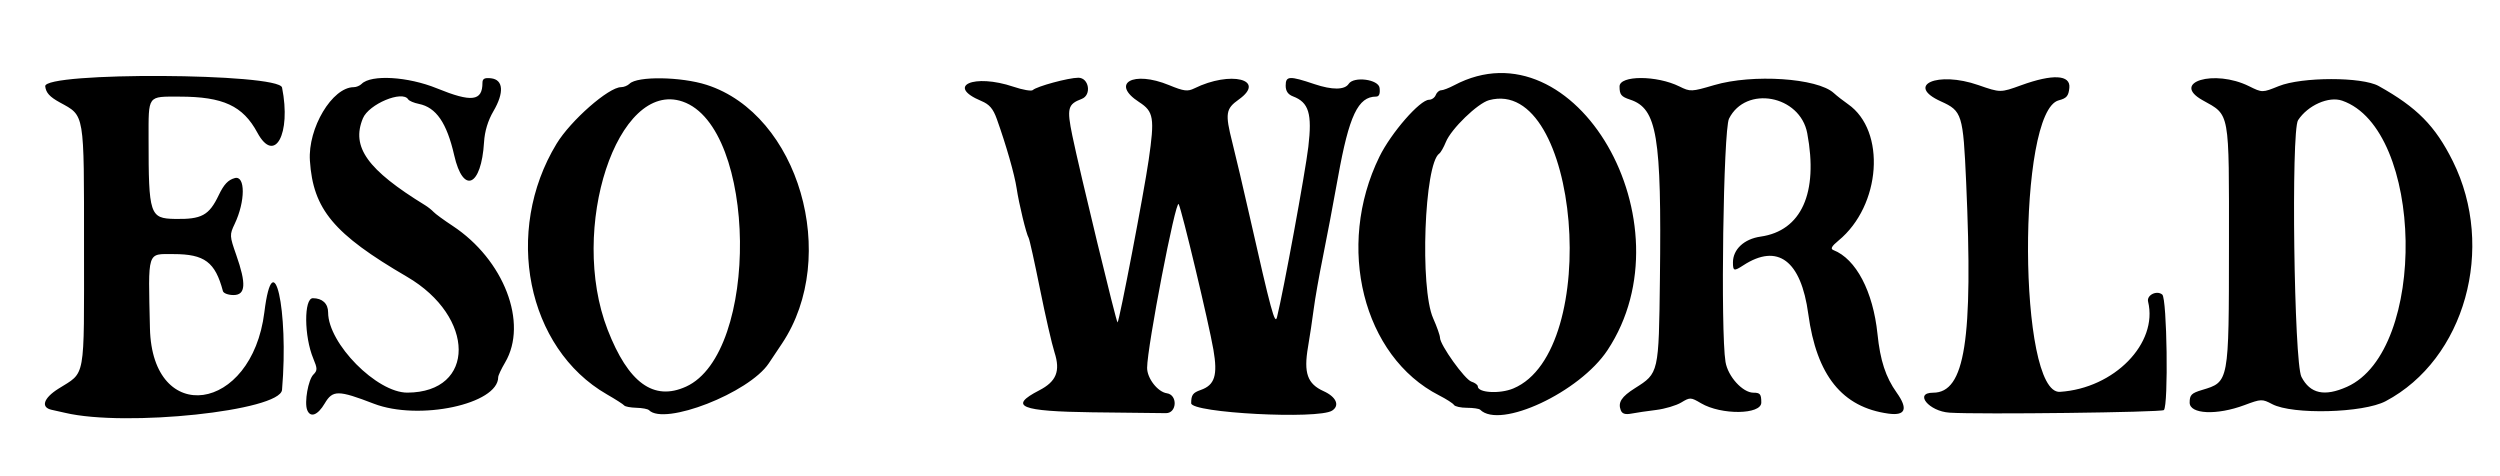 <?xml version="1.0" encoding="UTF-8" standalone="no"?>
<!-- Created with Inkscape (http://www.inkscape.org/) -->

<svg
   width="210mm"
   height="40mm"
   viewBox="0 0 210 40"
   version="1.1"
   id="svg1"
   inkscape:version="1.3 (0e150ed6c4, 2023-07-21)"
   sodipodi:docname="ESO WORLD TEXT SVG.svg"
   inkscape:export-filename="ESO WORLD TEXT PNG.png"
   inkscape:export-xdpi="96"
   inkscape:export-ydpi="96"
   xmlns:inkscape="http://www.inkscape.org/namespaces/inkscape"
   xmlns:sodipodi="http://sodipodi.sourceforge.net/DTD/sodipodi-0.dtd"
   xmlns="http://www.w3.org/2000/svg"
   xmlns:svg="http://www.w3.org/2000/svg">
  <sodipodi:namedview
     id="namedview1"
     pagecolor="#505050"
     bordercolor="#eeeeee"
     borderopacity="1"
     inkscape:showpageshadow="0"
     inkscape:pageopacity="0"
     inkscape:pagecheckerboard="0"
     inkscape:deskcolor="#505050"
     inkscape:document-units="mm"
     inkscape:zoom="0.60473105"
     inkscape:cx="434.07726"
     inkscape:cy="163.70914"
     inkscape:window-width="1280"
     inkscape:window-height="658"
     inkscape:window-x="-6"
     inkscape:window-y="-6"
     inkscape:window-maximized="1"
     inkscape:current-layer="layer1" />
  <defs
     id="defs1" />
  <g
     inkscape:label="Layer 1"
     inkscape:groupmode="layer"
     id="layer1">
    <path
       d="m 5.47,34.678 c -0.291,-0.069 -0.797,-0.182 -1.124,-0.252 -0.942,-0.201 -0.701,-0.976 0.551,-1.767 2.326,-1.469 2.161,-0.558 2.161,-11.95 0,-11.386 0.074,-10.946 -2.04,-12.109 -0.846,-0.465 -1.157,-0.809 -1.219,-1.349 -0.142,-1.227 19.649,-1.125 19.894,0.103 0.782,3.908 -0.625,6.477 -2.074,3.788 -1.213,-2.253 -2.876,-3.023 -6.53,-3.025 -2.729,-0.003 -2.608,-0.166 -2.608,3.552 0,6.368 0.103,6.682 2.206,6.721 2.257,0.042 2.872,-0.292 3.689,-2.001 0.431,-0.902 0.79,-1.282 1.351,-1.431 0.894,-0.237 0.886,1.964 -0.013,3.85 -0.435,0.913 -0.43,1.01 0.129,2.602 0.858,2.442 0.795,3.374 -0.227,3.374 -0.441,0 -0.842,-0.149 -0.89,-0.331 -0.649,-2.442 -1.54,-3.109 -4.15,-3.109 -2.248,0 -2.129,-0.375 -1.98,6.234 0.187,8.271 8.562,7.093 9.611,-1.351 0.745,-6.001 2.059,-0.226 1.484,6.521 -0.15,1.761 -13.118,3.134 -18.221,1.93 z m 20.331,-0.249 c -0.245,-0.638 0.09,-2.531 0.524,-2.965 0.345,-0.345 0.344,-0.504 -0.009,-1.348 -0.776,-1.857 -0.798,-5.067 -0.035,-5.067 0.794,0 1.281,0.454 1.281,1.192 0,2.615 4.09,6.753 6.662,6.74 5.759,-0.029 5.734,-6.368 -0.038,-9.734 -6.155,-3.589 -7.887,-5.66 -8.154,-9.753 -0.179,-2.733 1.876,-6.172 3.688,-6.172 0.211,0 0.507,-0.124 0.659,-0.277 0.799,-0.799 3.89,-0.616 6.319,0.375 2.926,1.193 3.829,1.083 3.829,-0.467 0,-0.345 0.181,-0.439 0.728,-0.376 1.03,0.118 1.106,1.205 0.194,2.761 -0.462,0.788 -0.733,1.682 -0.789,2.602 -0.228,3.741 -1.752,4.413 -2.506,1.105 -0.621,-2.724 -1.517,-4.027 -2.971,-4.318 -0.414,-0.083 -0.816,-0.254 -0.895,-0.381 -0.484,-0.784 -3.309,0.399 -3.804,1.593 -0.998,2.408 0.372,4.321 5.234,7.305 0.237,0.146 0.553,0.397 0.702,0.558 0.149,0.162 0.866,0.686 1.594,1.165 4.319,2.843 6.368,8.172 4.414,11.483 -0.318,0.539 -0.578,1.092 -0.578,1.229 0,2.269 -6.661,3.69 -10.451,2.23 -2.989,-1.152 -3.453,-1.154 -4.12,-0.024 -0.592,1.004 -1.214,1.233 -1.478,0.545 z m 65.989,0.206 c -6.094,-0.079 -7.111,-0.496 -4.498,-1.843 1.443,-0.744 1.795,-1.615 1.289,-3.187 -0.221,-0.687 -0.771,-3.085 -1.222,-5.329 -0.451,-2.244 -0.88,-4.178 -0.953,-4.296 -0.201,-0.325 -0.811,-2.844 -1.009,-4.165 -0.174,-1.159 -0.874,-3.61 -1.66,-5.807 -0.314,-0.879 -0.624,-1.24 -1.306,-1.525 -3.022,-1.263 -0.629,-2.321 2.705,-1.195 0.776,0.262 1.504,0.388 1.618,0.28 0.329,-0.312 3.007,-1.038 3.827,-1.038 0.899,0 1.131,1.458 0.283,1.779 -1.173,0.444 -1.261,0.789 -0.788,3.084 0.603,2.929 3.715,15.781 3.8,15.695 0.16,-0.16 2.214,-10.887 2.613,-13.646 0.512,-3.537 0.424,-4.072 -0.798,-4.863 -2.438,-1.579 -0.51,-2.672 2.515,-1.426 1.237,0.509 1.554,0.55 2.117,0.272 3.049,-1.506 6.092,-0.744 3.735,0.934 -1.098,0.782 -1.158,1.174 -0.547,3.593 0.294,1.164 0.938,3.903 1.431,6.085 1.843,8.154 2.154,9.302 2.329,8.599 0.538,-2.165 2.379,-12.174 2.629,-14.299 0.329,-2.793 0.043,-3.734 -1.288,-4.24 -0.42,-0.16 -0.615,-0.446 -0.615,-0.902 0,-0.82 0.309,-0.837 2.413,-0.128 1.493,0.503 2.544,0.495 2.879,-0.021 0.425,-0.655 2.514,-0.381 2.597,0.341 0.057,0.494 -0.038,0.728 -0.295,0.728 -1.511,0 -2.27,1.602 -3.194,6.747 -0.392,2.183 -0.967,5.219 -1.278,6.747 -0.311,1.528 -0.657,3.493 -0.769,4.366 -0.113,0.873 -0.327,2.302 -0.477,3.175 -0.374,2.182 -0.052,3.095 1.308,3.708 1.063,0.479 1.382,1.205 0.719,1.634 -1.168,0.756 -11.84,0.197 -11.84,-0.62 -1.2e-4,-0.689 0.138,-0.882 0.793,-1.11 1.188,-0.414 1.447,-1.23 1.074,-3.389 -0.387,-2.24 -2.653,-11.732 -2.918,-12.225 -0.246,-0.458 -2.647,11.995 -2.651,13.752 -0.002,0.878 0.888,2.025 1.657,2.135 0.921,0.131 0.855,1.671 -0.071,1.671 -0.364,0 -3.132,-0.032 -6.152,-0.071 z m 44.355,-0.172 c -0.253,-0.66 0.055,-1.138 1.2,-1.861 1.999,-1.262 1.993,-1.236 2.089,-9.194 0.145,-12.011 -0.236,-14.291 -2.508,-15.041 -0.747,-0.247 -0.884,-0.418 -0.884,-1.104 0,-0.944 3.122,-0.944 5.031,2.7e-4 0.915,0.453 1.004,0.449 2.917,-0.114 3.234,-0.952 8.671,-0.593 10.046,0.664 0.262,0.24 0.801,0.661 1.197,0.936 3.219,2.238 2.779,8.519 -0.802,11.461 -0.576,0.473 -0.693,0.692 -0.426,0.796 1.9,0.742 3.335,3.472 3.704,7.047 0.23,2.231 0.687,3.628 1.61,4.924 0.978,1.374 0.748,1.963 -0.692,1.766 -3.883,-0.532 -6.032,-3.204 -6.731,-8.37 -0.609,-4.5 -2.568,-5.965 -5.459,-4.085 -0.785,0.51 -0.869,0.486 -0.869,-0.245 0,-1.096 0.936,-1.97 2.322,-2.168 3.426,-0.488 4.86,-3.665 3.919,-8.682 -0.6,-3.199 -5.161,-4.049 -6.572,-1.225 -0.476,0.952 -0.719,17.865 -0.294,20.435 0.202,1.221 1.439,2.583 2.347,2.583 0.562,0 0.659,0.122 0.659,0.828 0,1.022 -3.363,1.061 -5.062,0.059 -0.86,-0.508 -0.924,-0.51 -1.66,-0.065 -0.421,0.255 -1.373,0.537 -2.115,0.629 -0.742,0.091 -1.677,0.228 -2.077,0.305 -0.512,0.098 -0.775,0.015 -0.888,-0.279 z m 27.611,0.2 c -1.722,-0.109 -3.009,-1.676 -1.376,-1.676 2.68,0 3.37,-4.387 2.778,-17.669 -0.255,-5.718 -0.342,-5.999 -2.114,-6.798 -3.03,-1.366 -0.292,-2.566 3.135,-1.374 1.858,0.646 1.858,0.646 3.599,0.015 2.655,-0.964 4.156,-0.885 4.049,0.213 -0.068,0.69 -0.23,0.882 -0.888,1.052 -3.511,0.903 -3.417,24.717 0.097,24.489 4.561,-0.296 8.256,-4.077 7.404,-7.579 -0.133,-0.547 0.729,-0.976 1.191,-0.592 0.399,0.331 0.525,9.312 0.136,9.701 -0.193,0.193 -15.474,0.379 -18.011,0.219 z M 54.511,34.451 c -0.094,-0.097 -0.57,-0.186 -1.058,-0.198 -0.488,-0.012 -0.947,-0.099 -1.019,-0.194 -0.073,-0.095 -0.728,-0.515 -1.455,-0.933 -6.727,-3.868 -8.7,-13.689 -4.229,-21.05 1.188,-1.955 4.378,-4.755 5.419,-4.755 0.233,0 0.554,-0.129 0.712,-0.288 0.65,-0.65 4.329,-0.596 6.479,0.095 7.73,2.485 11.206,14.421 6.329,21.726 -0.377,0.565 -0.879,1.316 -1.114,1.668 -1.66,2.481 -8.771,5.258 -10.062,3.929 z m 3.112,-1.972 c 6.203,-2.817 5.98,-21.794 -0.281,-23.947 -5.473,-1.882 -9.601,10.668 -6.303,19.161 1.736,4.47 3.867,6.019 6.584,4.785 z m 66.706,1.935 c -0.087,-0.087 -0.584,-0.159 -1.103,-0.159 -0.519,0 -1.012,-0.109 -1.094,-0.242 -0.082,-0.133 -0.642,-0.493 -1.244,-0.8 -6.4,-3.265 -8.713,-12.505 -5.018,-20.045 0.985,-2.011 3.406,-4.788 4.173,-4.788 0.223,0 0.474,-0.179 0.558,-0.397 0.084,-0.218 0.288,-0.398 0.455,-0.399 0.166,0 0.66,-0.191 1.096,-0.422 10.154,-5.372 19.951,11.555 12.879,22.251 -2.34,3.538 -9.034,6.667 -10.7,5.001 z m 2.795,-1.786 c 7.494,-3.131 5.542,-26.264 -2.043,-24.214 -0.96,0.259 -3.183,2.412 -3.628,3.513 -0.182,0.45 -0.432,0.888 -0.556,0.974 -1.256,0.865 -1.642,11.301 -0.512,13.835 0.316,0.71 0.575,1.445 0.575,1.635 0,0.6 2.085,3.511 2.642,3.688 0.293,0.093 0.533,0.272 0.533,0.397 0,0.543 1.848,0.65 2.989,0.173 z m 56.807,1.193 c 0,-0.646 0.147,-0.796 1.045,-1.065 2.265,-0.679 2.251,-0.604 2.257,-12.113 0.006,-11.45 0.1,-10.932 -2.216,-12.226 -2.705,-1.511 0.98,-2.622 3.901,-1.177 1.115,0.552 1.115,0.552 2.496,-0.006 1.936,-0.782 6.996,-0.788 8.392,-0.01 3.226,1.799 4.757,3.351 6.23,6.313 3.627,7.295 1.012,16.642 -5.642,20.163 -1.882,0.995 -7.819,1.149 -9.531,0.246 -0.84,-0.443 -0.929,-0.44 -2.325,0.082 -2.327,0.871 -4.607,0.767 -4.607,-0.209 z m 13.22,-1.331 c 6.786,-3.038 6.469,-21.654 -0.41,-24.035 -1.127,-0.39 -2.883,0.388 -3.704,1.641 -0.596,0.91 -0.34,20.355 0.284,21.561 0.733,1.417 1.938,1.679 3.83,0.833 z"
       style="fill:#000000;stroke-width:0.265"
       id="path1" />
  </g>
</svg>
